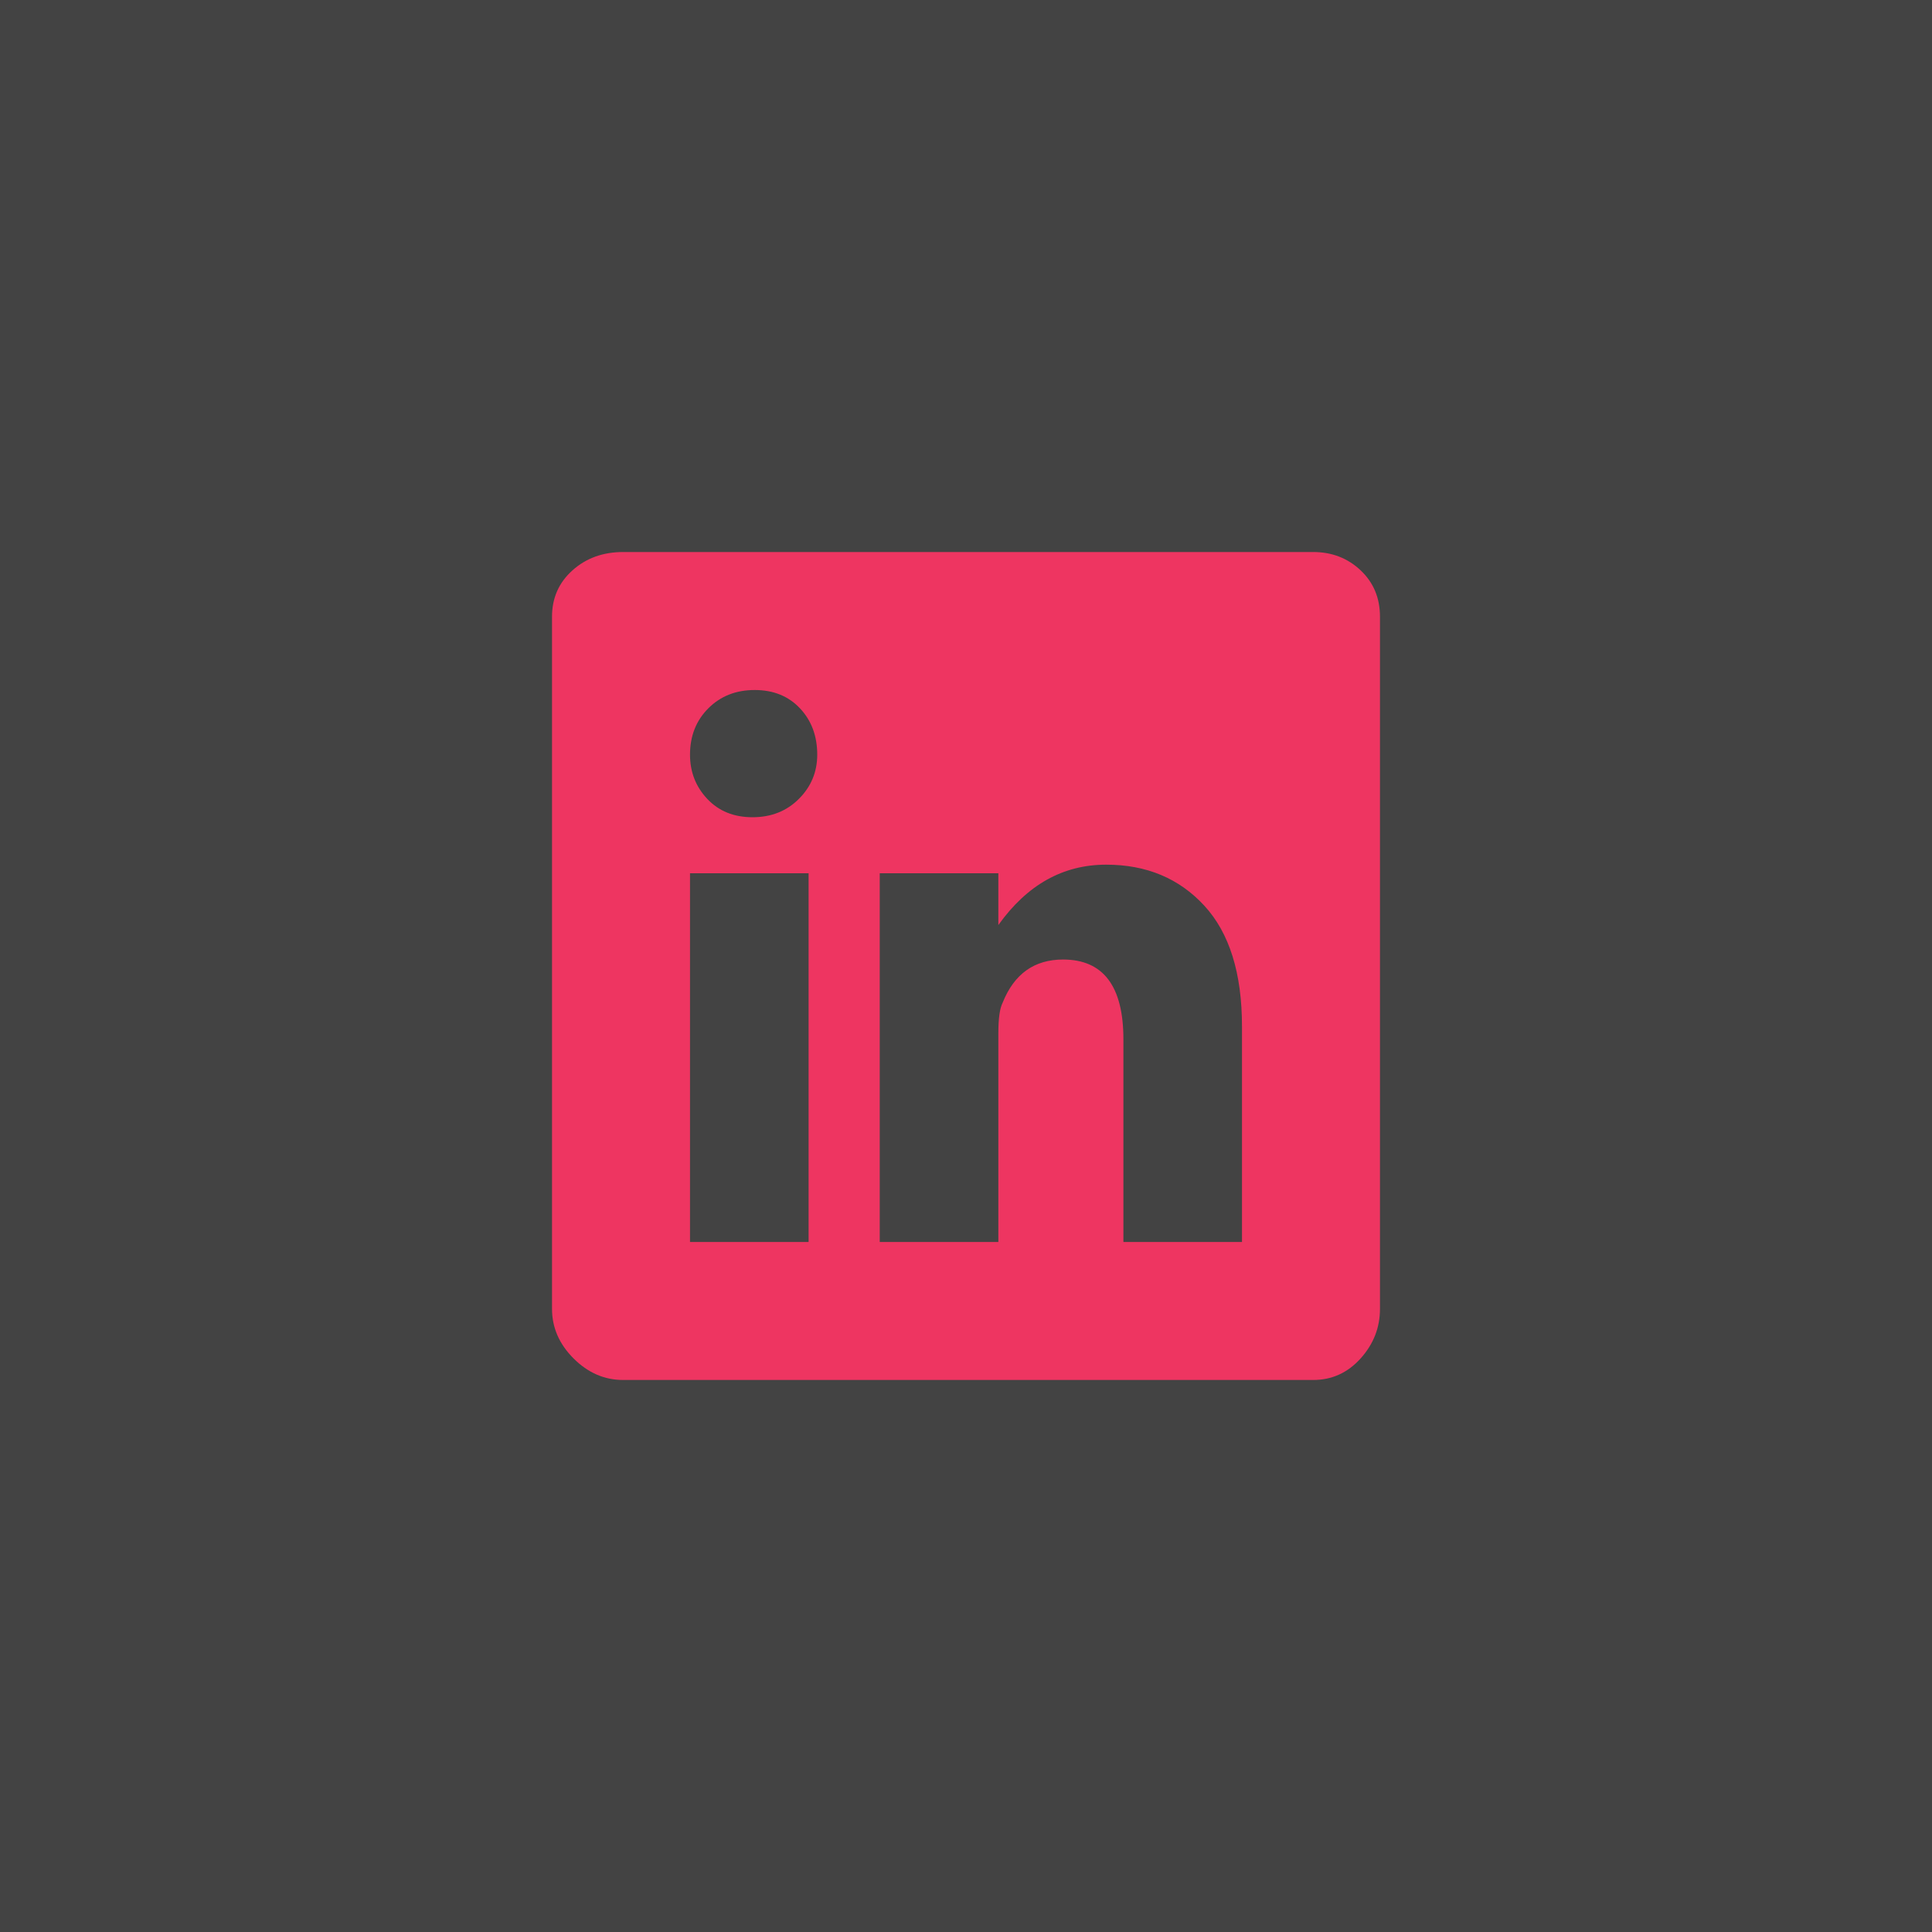 <?xml version="1.0" encoding="UTF-8"?>
<svg width="40px" height="40px" viewBox="0 0 40 40" version="1.1" xmlns="http://www.w3.org/2000/svg" xmlns:xlink="http://www.w3.org/1999/xlink">
    <!-- Generator: Sketch 46.2 (44496) - http://www.bohemiancoding.com/sketch -->
    <title>linkedin</title>
    <desc>Created with Sketch.</desc>
    <defs></defs>
    <g id="VDs" stroke="none" stroke-width="1" fill="none" fill-rule="evenodd">
        <g id="Admin_menu" transform="translate(-1240, -683)">
            <g id="linkedin" transform="translate(1240, 683)">
                <rect id="Rectangle-5-Copy-2" fill="#000000" opacity="0.737" x="0" y="0" width="40" height="40"></rect>
                <path d="M27.188,11.429 C27.574,11.429 27.902,11.555 28.17,11.808 C28.438,12.061 28.571,12.381 28.571,12.768 L28.571,27.098 C28.571,27.485 28.438,27.827 28.17,28.125 C27.902,28.423 27.574,28.571 27.188,28.571 L12.902,28.571 C12.515,28.571 12.173,28.423 11.875,28.125 C11.577,27.827 11.429,27.485 11.429,27.098 L11.429,12.768 C11.429,12.381 11.57,12.061 11.853,11.808 C12.135,11.555 12.485,11.429 12.902,11.429 L27.188,11.429 Z M16.741,25.714 L16.741,18.08 L14.286,18.08 L14.286,25.714 L16.741,25.714 Z M15.58,16.92 C15.967,16.92 16.287,16.793 16.54,16.54 C16.793,16.287 16.92,15.982 16.92,15.625 C16.92,15.238 16.801,14.918 16.562,14.665 C16.324,14.412 16.012,14.286 15.625,14.286 C15.238,14.286 14.918,14.412 14.665,14.665 C14.412,14.918 14.286,15.238 14.286,15.625 C14.286,15.982 14.405,16.287 14.643,16.54 C14.881,16.793 15.193,16.92 15.58,16.92 Z M25.714,25.714 L25.714,21.25 C25.714,20.149 25.454,19.315 24.933,18.75 C24.412,18.185 23.735,17.902 22.902,17.902 C22.009,17.902 21.265,18.318 20.67,19.152 L20.67,18.08 L18.214,18.08 L18.214,25.714 L20.67,25.714 L20.67,21.384 C20.67,21.086 20.699,20.878 20.759,20.759 C20.997,20.164 21.414,19.866 22.009,19.866 C22.842,19.866 23.259,20.417 23.259,21.518 L23.259,25.714 L25.714,25.714 Z" id="ion-social-linkedin---Ionicons" fill="#EE3561"></path>
            </g>
        </g>
    </g>
</svg>